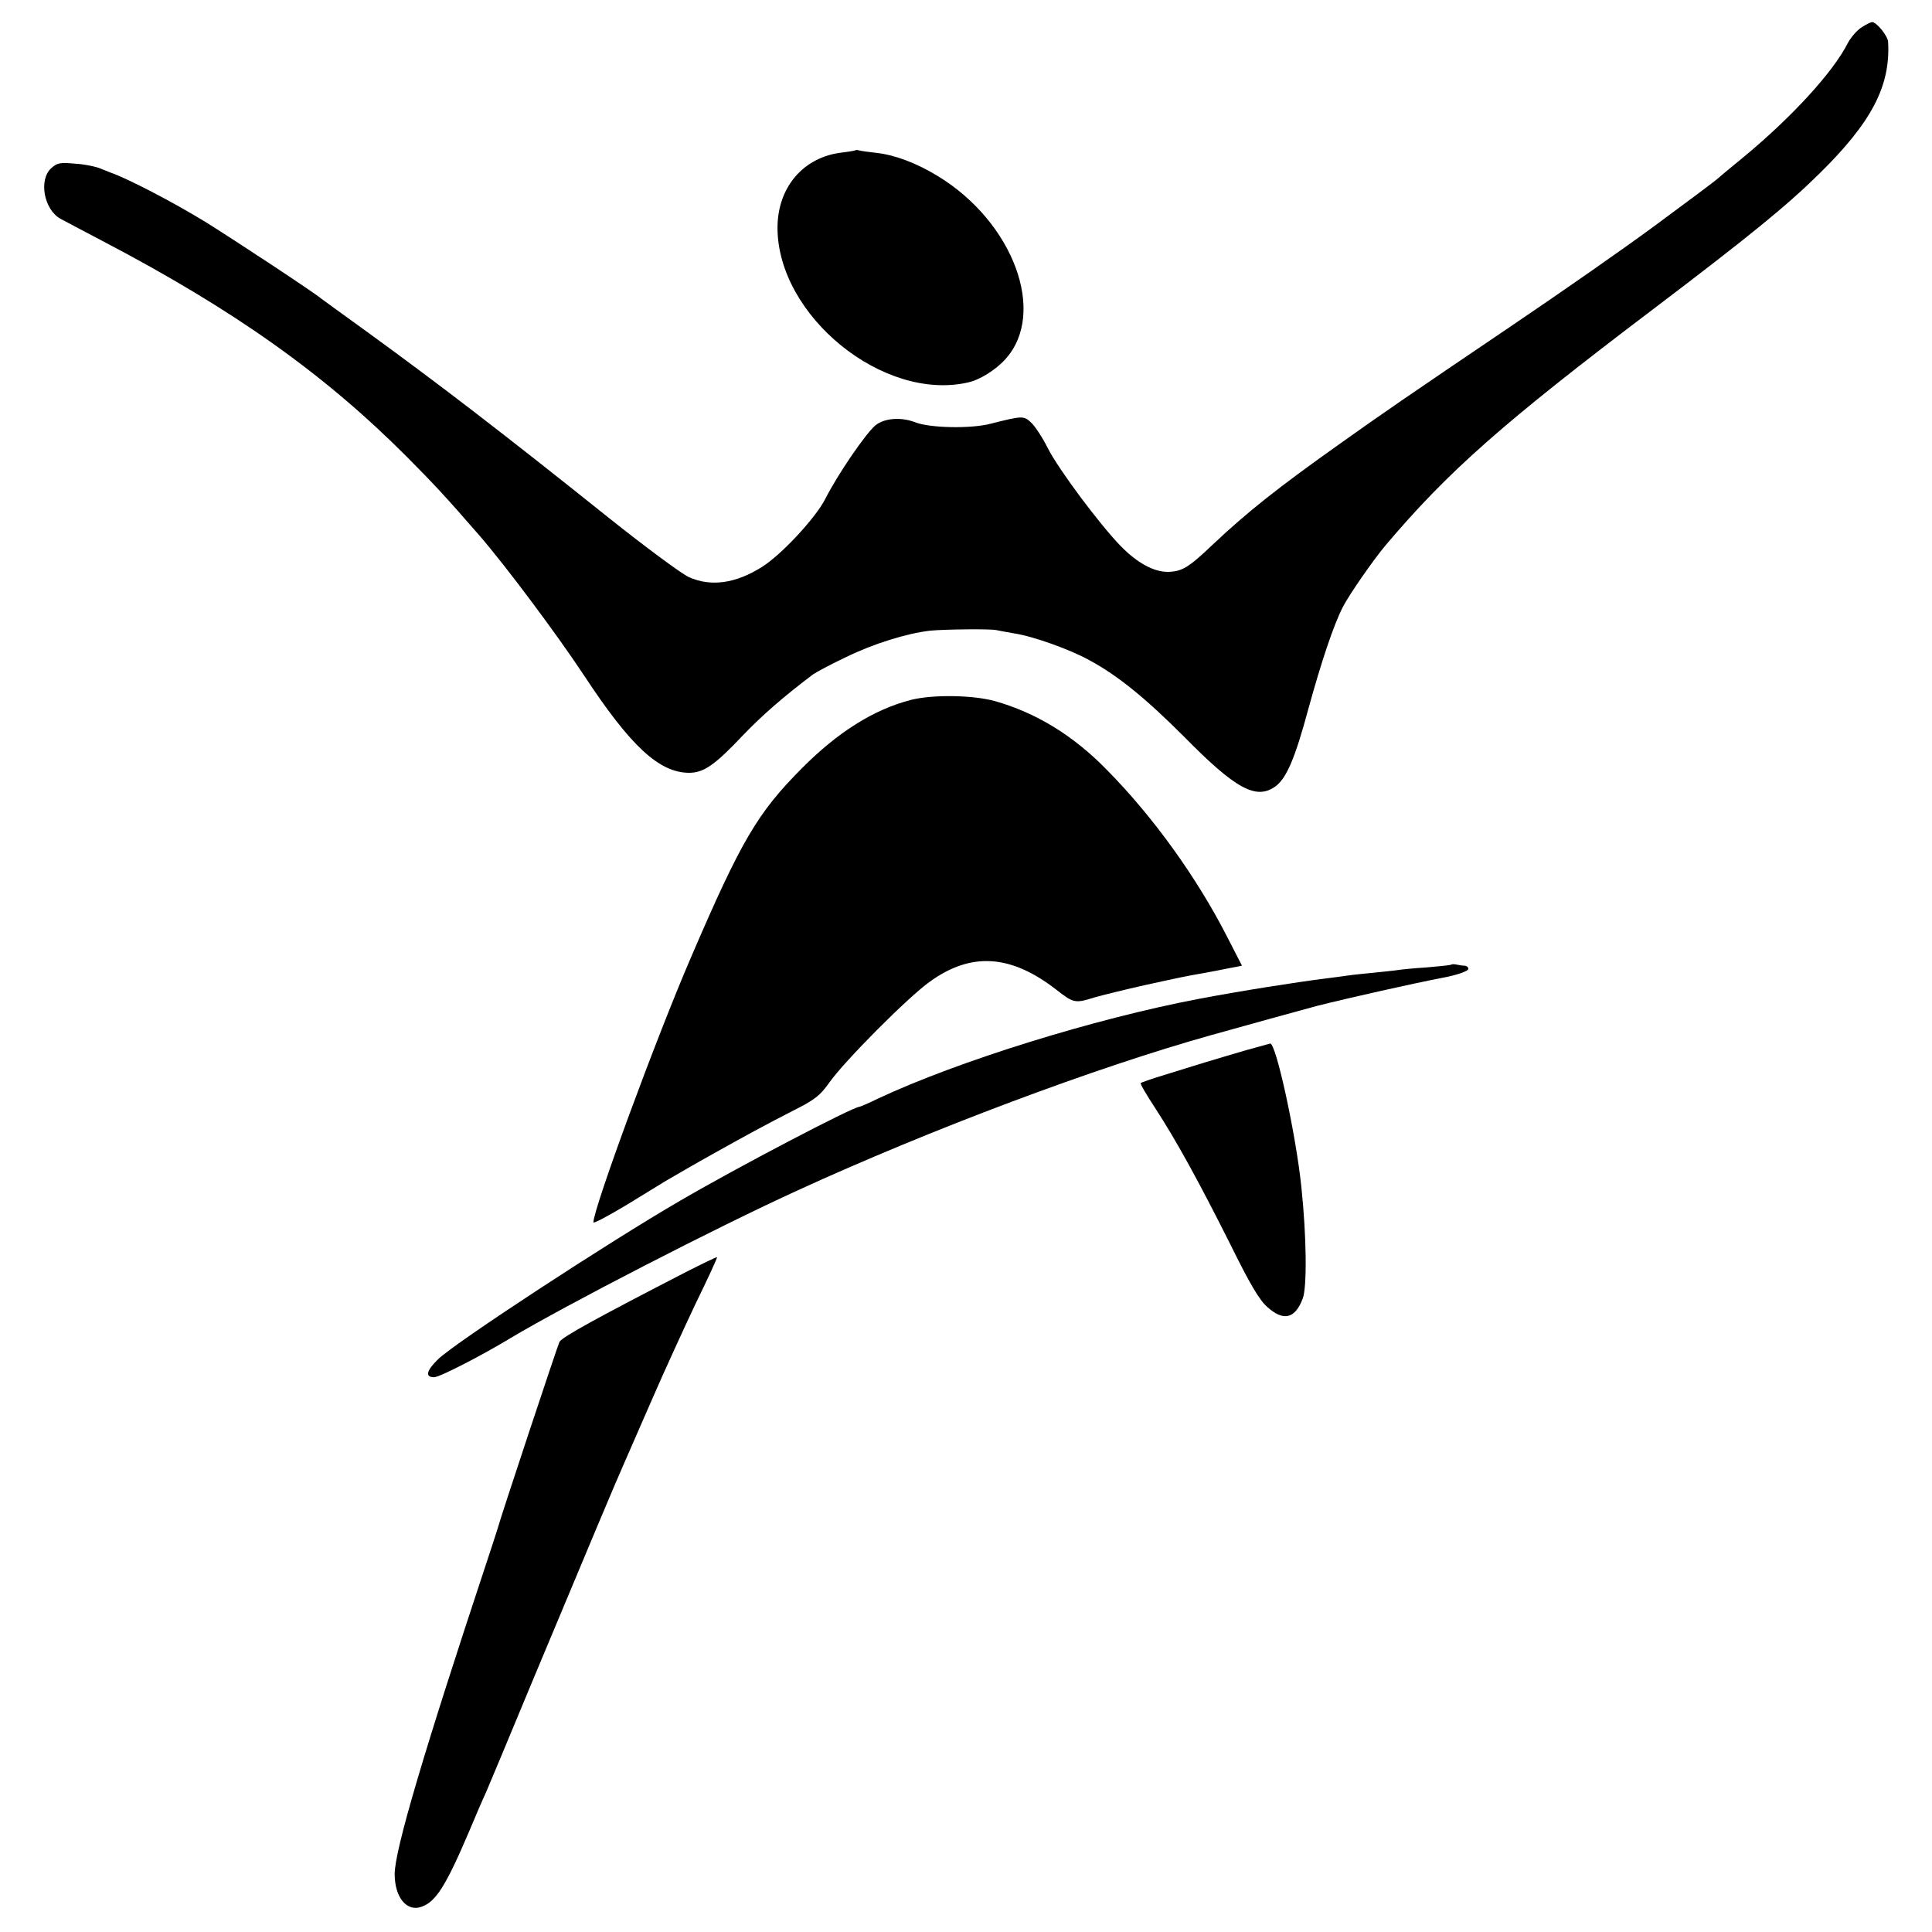<?xml version="1.0" standalone="no"?>
<!DOCTYPE svg PUBLIC "-//W3C//DTD SVG 20010904//EN"
 "http://www.w3.org/TR/2001/REC-SVG-20010904/DTD/svg10.dtd">
<svg version="1.0" xmlns="http://www.w3.org/2000/svg"
 width="700pt" height="700pt" viewBox="0 0 700 700"
 preserveAspectRatio="xMidYMid meet">
<g transform="translate(0,700) scale(0.1,-0.1)"
fill="#000000" stroke="none">
<path d="M6745 6901 c-16 -10 -39 -36 -50 -57 -53 -105 -202 -268 -380 -415
-49 -40 -92 -76 -95 -79 -5 -5 -109 -83 -230 -172 -106 -78 -316 -225 -520
-363 -380 -257 -461 -313 -610 -419 -230 -163 -342 -252 -468 -371 -86 -82
-110 -96 -161 -97 -51 0 -110 32 -170 93 -75 77 -225 277 -265 356 -19 38 -46
79 -60 92 -27 25 -31 25 -146 -4 -71 -19 -221 -16 -274 5 -52 20 -112 15 -144
-11 -34 -28 -136 -176 -182 -267 -36 -70 -159 -202 -229 -246 -95 -60 -185
-73 -265 -37 -25 11 -155 107 -288 213 -395 316 -616 485 -873 672 -88 63
-165 120 -171 124 -24 21 -317 214 -415 275 -120 74 -288 161 -349 182 -3 1
-18 7 -35 14 -16 7 -58 16 -93 18 -56 5 -65 3 -87 -17 -45 -42 -26 -148 33
-182 15 -8 86 -46 157 -83 475 -249 801 -481 1100 -781 97 -98 136 -139 261
-283 97 -112 280 -357 380 -508 169 -257 272 -352 380 -353 54 0 94 28 196
136 69 72 147 140 253 220 11 8 65 37 120 63 100 49 220 86 305 96 52 5 218 7
240 2 8 -2 38 -7 65 -12 67 -10 202 -58 272 -97 104 -56 205 -139 344 -278
185 -188 260 -229 329 -180 41 29 72 102 120 280 48 174 91 303 125 370 23 45
109 169 155 224 226 267 423 442 970 856 348 264 482 373 599 488 192 188 261
320 252 480 -1 22 -42 72 -58 72 -4 0 -21 -8 -38 -19z"/>
<path d="M3098 6455 c-1 -1 -24 -5 -50 -8 -138 -17 -231 -126 -231 -273 1
-318 382 -629 689 -560 43 9 101 45 137 85 151 167 29 496 -245 663 -77 47
-154 76 -221 84 -29 3 -57 7 -64 9 -6 2 -13 2 -15 0z"/>
<path d="M3300 4464 c-135 -35 -265 -117 -395 -248 -160 -161 -219 -260 -402
-686 -126 -292 -353 -909 -353 -959 0 -5 55 24 123 65 67 41 129 79 137 84 17
10 127 74 180 103 114 64 196 108 280 151 82 41 101 56 135 104 56 79 287 311
365 366 149 107 292 98 456 -29 64 -50 69 -51 139 -29 28 8 109 28 180 44 123
27 150 33 220 45 17 3 54 10 83 16 l52 10 -55 107 c-109 213 -267 433 -435
603 -122 125 -257 207 -406 249 -81 22 -225 24 -304 4z"/>
<path d="M5258 3505 c-2 -2 -41 -6 -88 -10 -47 -3 -98 -8 -115 -11 -16 -2 -55
-6 -85 -9 -30 -3 -71 -7 -90 -10 -19 -3 -53 -7 -75 -10 -105 -13 -314 -46
-461 -74 -379 -72 -874 -226 -1162 -361 -35 -17 -65 -30 -68 -30 -23 0 -440
-218 -649 -340 -262 -152 -818 -516 -878 -575 -42 -41 -48 -65 -14 -65 19 0
168 76 277 142 199 119 746 401 1040 535 482 221 1078 445 1500 563 74 21 357
99 380 105 127 32 352 82 450 101 59 11 100 25 100 34 0 6 -6 10 -12 11 -7 0
-21 2 -30 4 -9 2 -18 2 -20 0z"/>
<path d="M4515 3195 c-44 -13 -109 -32 -145 -43 -36 -11 -103 -32 -149 -46
-46 -14 -86 -28 -88 -30 -3 -2 21 -43 52 -90 78 -120 159 -268 272 -493 71
-144 105 -202 134 -228 59 -53 101 -44 129 30 16 41 14 226 -5 405 -19 186
-92 523 -113 519 -4 -1 -43 -12 -87 -24z"/>
<path d="M2485 2391 c-322 -166 -448 -235 -458 -253 -6 -11 -217 -647 -223
-673 -1 -5 -19 -59 -39 -120 -230 -694 -335 -1049 -335 -1135 0 -86 45 -139
99 -118 51 19 87 76 171 273 23 55 50 118 61 141 10 23 86 205 169 405 204
488 308 736 330 784 9 22 55 125 100 229 45 104 118 263 161 354 44 90 79 166
77 167 -2 1 -52 -23 -113 -54z"/>
</g>
</svg>
